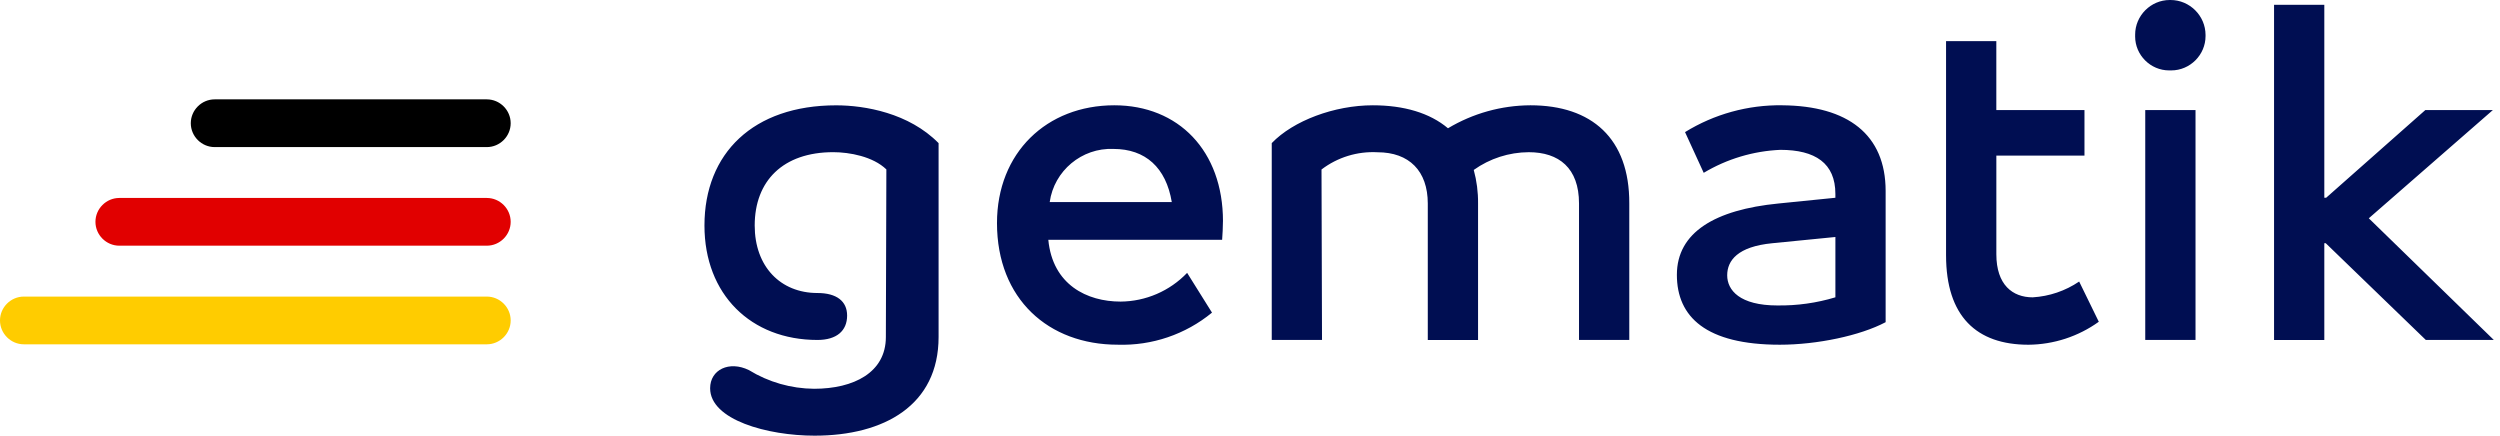 <?xml version="1.0" encoding="UTF-8" standalone="no"?><!DOCTYPE svg PUBLIC "-//W3C//DTD SVG 1.1//EN" "http://www.w3.org/Graphics/SVG/1.1/DTD/svg11.dtd"><svg width="100%" height="100%" viewBox="0 0 401 70" version="1.1" xmlns="http://www.w3.org/2000/svg" xmlns:xlink="http://www.w3.org/1999/xlink" xml:space="preserve" xmlns:serif="http://www.serif.com/" style="fill-rule:evenodd;clip-rule:evenodd;stroke-linejoin:round;stroke-miterlimit:2;"><g id="Ebene-1" serif:id="Ebene 1"><path id="path8" d="M78.085,23.593l-43.653,-0c-2.1,-0 -3.828,-1.728 -3.828,-3.828c0,-2.099 1.728,-3.827 3.828,-3.827l43.653,-0c2.1,-0 3.828,1.728 3.828,3.827c-0,2.1 -1.728,3.828 -3.828,3.828Z" style="fill-rule:nonzero;"/><path id="path10" d="M78.085,39.408l-58.948,0c-2.1,0 -3.827,-1.728 -3.827,-3.827c-0,-2.1 1.727,-3.828 3.827,-3.828l58.948,0c2.1,0 3.828,1.728 3.828,3.828c-0,2.099 -1.728,3.827 -3.828,3.827Z" style="fill:#e10000;fill-rule:nonzero;"/><path id="path12" d="M78.085,55.227l-74.258,-0c-2.099,-0 -3.827,-1.728 -3.827,-3.828c-0,-2.099 1.728,-3.827 3.827,-3.827l74.258,0c2.1,0 3.828,1.728 3.828,3.827c-0,2.1 -1.728,3.828 -3.828,3.828Z" style="fill:#fc0;fill-rule:nonzero;"/><path id="path14" d="M373.123,31.713l-0.303,-0l0,-30.943l-8.062,-0l-0,53.766l8.062,-0l0,-15.523l0.231,0l16.048,15.512l10.905,0l-20.048,-19.511l19.896,-17.355l-10.834,-0l-15.895,14.054Zm-29.025,22.812l8.063,0l-0,-36.866l-8.063,-0l0,36.866Zm3.99,-54.525c-0.019,0 -0.037,0 -0.056,0c-3.047,0 -5.555,2.508 -5.555,5.555c0,0.042 0.001,0.084 0.002,0.126c-0.002,0.054 -0.003,0.108 -0.003,0.163c0,2.989 2.46,5.449 5.449,5.449c0.054,-0 0.109,-0.001 0.163,-0.003c0.058,0.002 0.116,0.003 0.174,0.003c3.021,0 5.507,-2.486 5.507,-5.508c0,-0.035 0,-0.069 -0,-0.104c-0,-0.022 -0,-0.044 -0,-0.066c-0,-3.08 -2.535,-5.615 -5.615,-5.615c-0.022,-0 -0.044,0 -0.066,0m-27.874,24.96l14.135,-0l0,-7.301l-14.139,-0l-0,-11.058l-8.063,0l0,34.335c0,9.832 4.91,14.359 13.212,14.359c4.053,-0.032 7.998,-1.32 11.288,-3.686l-3.149,-6.45c-2.211,1.499 -4.786,2.375 -7.452,2.534c-3.225,-0 -5.832,-1.995 -5.832,-6.911l0,-15.822Zm-35.109,24.037c-6.064,-0 -8.063,-2.46 -8.063,-4.838c0,-2.377 1.691,-4.607 7.22,-5.144l10.136,-1.002l-0,9.675c-3.013,0.911 -6.148,1.351 -9.295,1.307m0.769,-32.108c-5.5,-0.079 -10.91,1.414 -15.592,4.303l2.995,6.532c3.727,-2.231 7.952,-3.497 12.292,-3.686c5.609,0 8.829,2.146 8.829,7.068l-0,0.617l-9.143,0.921c-10.136,1.002 -16.281,4.608 -16.281,11.441c-0,6.765 4.688,11.21 16.513,11.21c5.995,-0 12.9,-1.459 16.971,-3.616l-0,-21.038c-0,-9.061 -6.066,-13.668 -16.586,-13.75m-40.399,0c-4.655,0.021 -9.22,1.295 -13.214,3.686c-2.915,-2.46 -7.067,-3.686 -12.058,-3.686c-6.146,0 -12.748,2.462 -16.211,6.066l0,31.57l8.063,0l-0.081,-27.338c2.57,-1.96 5.757,-2.94 8.985,-2.764c5.067,0 8.062,2.995 8.062,8.222l0,21.891l8.063,-0l-0,-21.902c0.02,-1.815 -0.213,-3.625 -0.691,-5.376c2.576,-1.836 5.659,-2.83 8.822,-2.845c4.838,-0 8.063,2.534 8.063,8.221l0,21.891l8.063,0l-0,-21.891c0.04,-10.438 -6.025,-15.745 -15.857,-15.745m-77.107,15.523c0.703,-5.02 5.151,-8.731 10.216,-8.523c5.143,-0 8.444,2.994 9.365,8.523l-19.581,0Zm27.792,3.067c0,-11.287 -7.141,-18.59 -17.434,-18.59c-10.835,0 -18.814,7.602 -18.814,18.89c0,12.209 8.293,19.511 19.36,19.511c5.498,0.179 10.878,-1.65 15.127,-5.144l-3.989,-6.378c-2.788,2.913 -6.64,4.577 -10.672,4.607c-5.376,-0 -10.905,-2.684 -11.594,-9.914l27.881,0c0.061,-0.911 0.131,-1.983 0.131,-2.986m-45.611,-12.515c-4.76,-4.837 -11.827,-6.065 -16.433,-6.065c-13.285,-0 -21.122,7.685 -21.122,19.279c0,11.057 7.452,18.356 18.124,18.356c3.068,0 4.759,-1.457 4.759,-3.916c0,-2.304 -1.691,-3.614 -4.759,-3.614c-5.912,-0 -10.065,-4.223 -10.065,-10.834c0,-7.141 4.537,-11.756 12.596,-11.756c2.613,0 6.379,0.692 8.524,2.765l-0.081,26.892c0,5.681 -5.144,8.293 -11.518,8.293c-3.69,-0.03 -7.303,-1.066 -10.449,-2.995c-3.149,-1.54 -6.22,-0.082 -6.22,2.916c0,5.073 9.215,7.601 16.748,7.601c11.208,0 19.896,-4.91 19.896,-15.825l-0,-31.099l-0,0.002Z" style="fill:#000e52;fill-rule:nonzero;"/></g></svg>